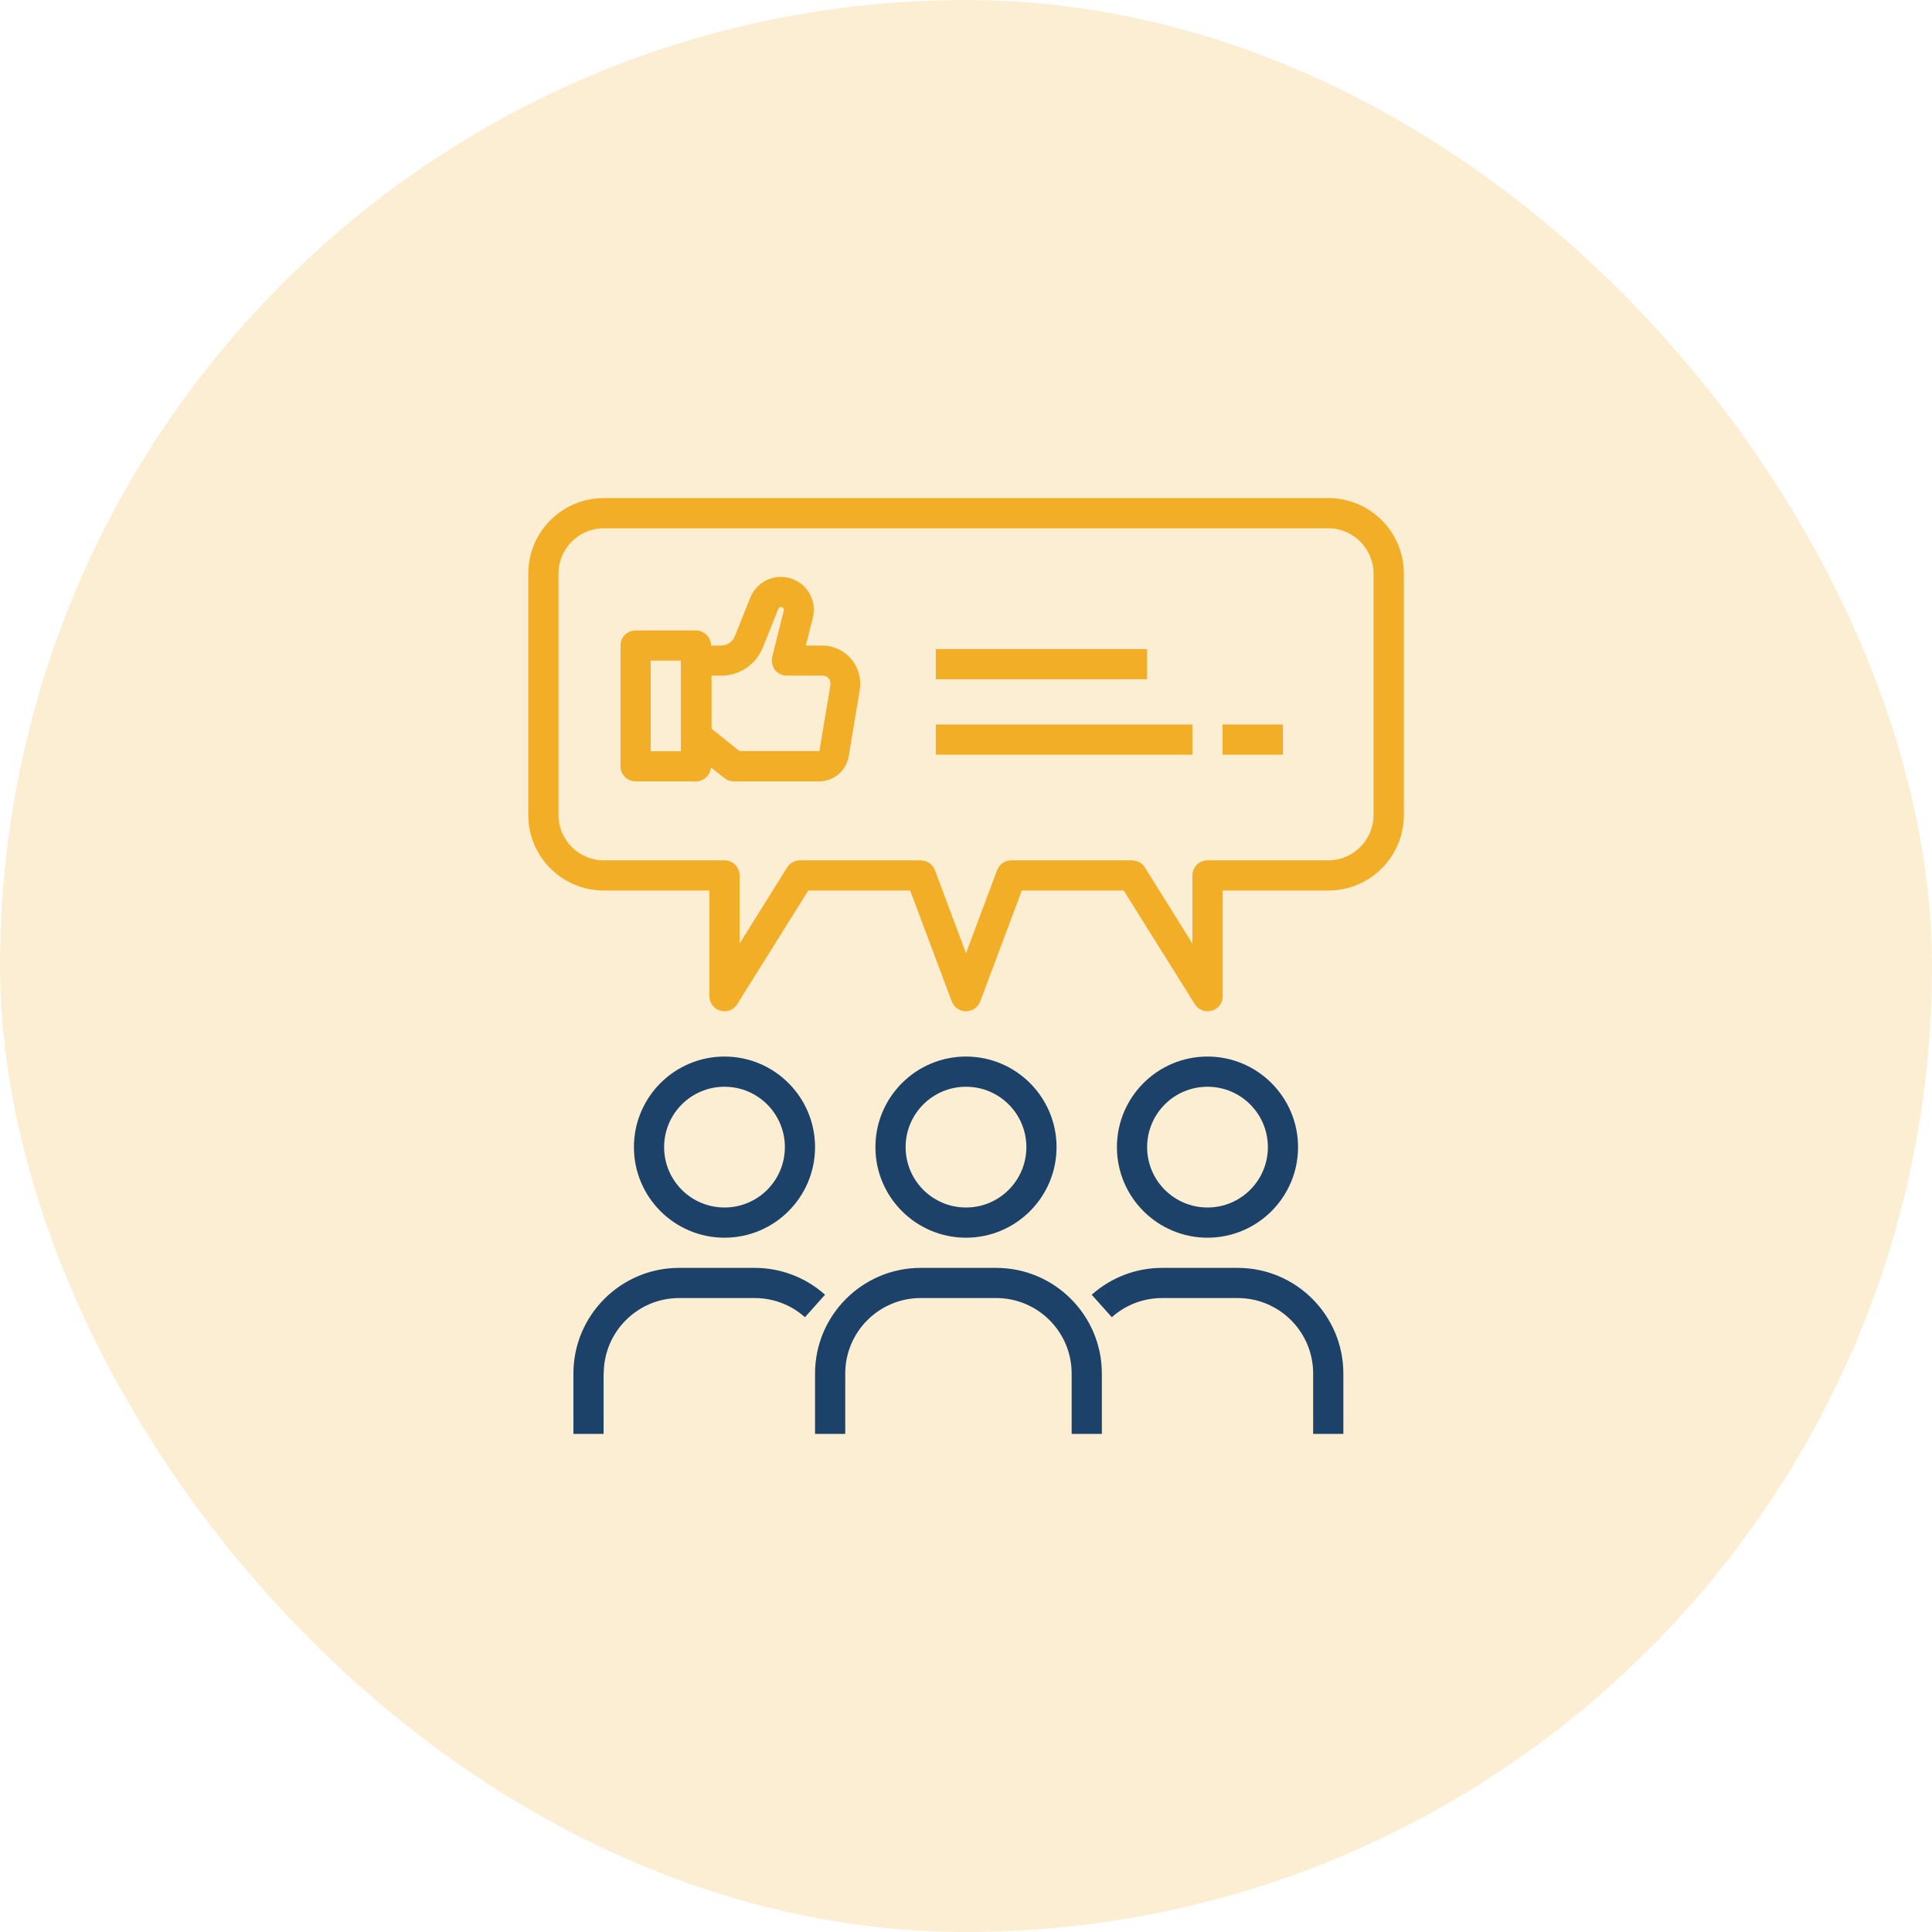 <svg width="60" height="60" viewBox="0 0 60 60" fill="none" xmlns="http://www.w3.org/2000/svg">
<rect width="60" height="60" rx="30" fill="#F2AE27" fill-opacity="0.2"/>
<path d="M16.406 17.812V25.312C16.406 26.606 17.456 27.656 18.75 27.656H22.031V30.938C22.031 31.148 22.172 31.331 22.369 31.387C22.57 31.444 22.786 31.364 22.894 31.186L25.102 27.656H28.266L29.559 31.102C29.63 31.284 29.803 31.406 30 31.406C30.197 31.406 30.37 31.284 30.441 31.102L31.734 27.656H34.898L37.106 31.186C37.16 31.273 37.242 31.339 37.337 31.376C37.433 31.412 37.538 31.416 37.636 31.387C37.837 31.331 37.973 31.144 37.973 30.938V27.656H41.255C42.548 27.656 43.598 26.606 43.598 25.312V17.812C43.598 16.519 42.548 15.469 41.255 15.469H18.75C17.456 15.469 16.406 16.519 16.406 17.812ZM17.344 17.812C17.344 17.039 17.977 16.406 18.75 16.406H41.25C42.023 16.406 42.656 17.039 42.656 17.812V25.312C42.656 26.086 42.023 26.719 41.25 26.719H37.5C37.242 26.719 37.031 26.93 37.031 27.188V29.302L35.555 26.939C35.513 26.872 35.454 26.816 35.384 26.777C35.314 26.739 35.236 26.718 35.156 26.719H31.406C31.209 26.719 31.036 26.841 30.966 27.023L30 29.602L29.034 27.023C28.964 26.841 28.791 26.719 28.594 26.719H24.844C24.684 26.719 24.53 26.803 24.445 26.939L22.969 29.302V27.188C22.969 26.93 22.758 26.719 22.5 26.719H18.75C17.977 26.719 17.344 26.086 17.344 25.312V17.812Z" fill="#F2AE27"/>
<path d="M32.812 35.625C32.812 34.073 31.551 32.812 30 32.812C28.448 32.812 27.187 34.073 27.187 35.625C27.187 37.177 28.448 38.438 30 38.438C31.551 38.438 32.812 37.177 32.812 35.625ZM28.125 35.625C28.125 34.589 28.964 33.75 30 33.75C31.036 33.75 31.875 34.589 31.875 35.625C31.875 36.661 31.036 37.5 30 37.5C28.964 37.5 28.125 36.661 28.125 35.625ZM30.937 39.375H28.594C26.784 39.375 25.312 40.847 25.312 42.656V44.531H26.25V42.656C26.25 41.362 27.3 40.312 28.594 40.312H30.937C32.231 40.312 33.281 41.362 33.281 42.656V44.531H34.219V42.656C34.219 40.847 32.747 39.375 30.937 39.375ZM22.5 32.812C20.948 32.812 19.687 34.073 19.687 35.625C19.687 37.177 20.948 38.438 22.5 38.438C24.051 38.438 25.312 37.177 25.312 35.625C25.312 34.073 24.051 32.812 22.5 32.812ZM22.5 37.5C21.464 37.5 20.625 36.661 20.625 35.625C20.625 34.589 21.464 33.75 22.5 33.75C23.536 33.75 24.375 34.589 24.375 35.625C24.375 36.661 23.536 37.5 22.5 37.5ZM18.75 42.656C18.75 41.362 19.8 40.312 21.094 40.312H23.437C24.014 40.312 24.572 40.523 24.998 40.908L25.622 40.209C25.02 39.67 24.24 39.373 23.433 39.375H21.089C19.279 39.375 17.808 40.847 17.808 42.656V44.531H18.745V42.656H18.75ZM34.687 35.625C34.687 37.177 35.948 38.438 37.5 38.438C39.051 38.438 40.312 37.177 40.312 35.625C40.312 34.073 39.051 32.812 37.5 32.812C35.948 32.812 34.687 34.073 34.687 35.625ZM39.375 35.625C39.375 36.661 38.536 37.5 37.5 37.5C36.464 37.5 35.625 36.661 35.625 35.625C35.625 34.589 36.464 33.75 37.5 33.75C38.536 33.75 39.375 34.589 39.375 35.625ZM38.437 40.312C39.731 40.312 40.781 41.362 40.781 42.656V44.531H41.719V42.656C41.719 40.847 40.247 39.375 38.437 39.375H36.094C35.283 39.375 34.509 39.67 33.904 40.209L34.528 40.908C34.959 40.523 35.512 40.312 36.089 40.312H38.433H38.437Z" fill="#1D4269"/>
<path d="M19.739 24.267H21.614C21.862 24.267 22.059 24.075 22.078 23.832L22.495 24.164C22.579 24.23 22.683 24.267 22.786 24.267H25.434C25.893 24.267 26.282 23.939 26.358 23.485L26.7 21.427C26.761 21.052 26.639 20.668 26.372 20.396C26.147 20.171 25.851 20.049 25.537 20.049H25.026L25.242 19.186C25.359 18.718 25.139 18.239 24.707 18.024C24.454 17.897 24.154 17.883 23.887 17.982C23.62 18.085 23.404 18.296 23.301 18.558L22.823 19.753C22.788 19.841 22.728 19.916 22.651 19.968C22.573 20.021 22.481 20.049 22.387 20.049H22.082C22.082 19.791 21.872 19.58 21.614 19.58H19.739C19.481 19.58 19.27 19.791 19.27 20.049V23.799C19.27 24.057 19.481 24.267 19.739 24.267ZM22.387 20.986C22.964 20.986 23.479 20.639 23.695 20.1L24.173 18.905C24.183 18.877 24.206 18.863 24.225 18.858C24.248 18.851 24.272 18.851 24.295 18.858C24.332 18.877 24.351 18.919 24.342 18.957L23.981 20.4C23.948 20.541 23.981 20.691 24.065 20.803C24.15 20.916 24.29 20.982 24.436 20.982H25.547C25.612 20.982 25.673 21.005 25.72 21.052C25.776 21.108 25.8 21.188 25.79 21.267L25.448 23.325H22.964L22.097 22.632V20.982H22.401L22.387 20.986ZM20.207 20.517H21.145V23.33H20.207V20.517ZM37.968 22.5H39.843V23.438H37.968V22.5ZM29.062 22.5H37.031V23.438H29.062V22.5ZM29.062 20.157H35.625V21.094H29.062V20.157Z" fill="#F2AE27"/>
</svg>
